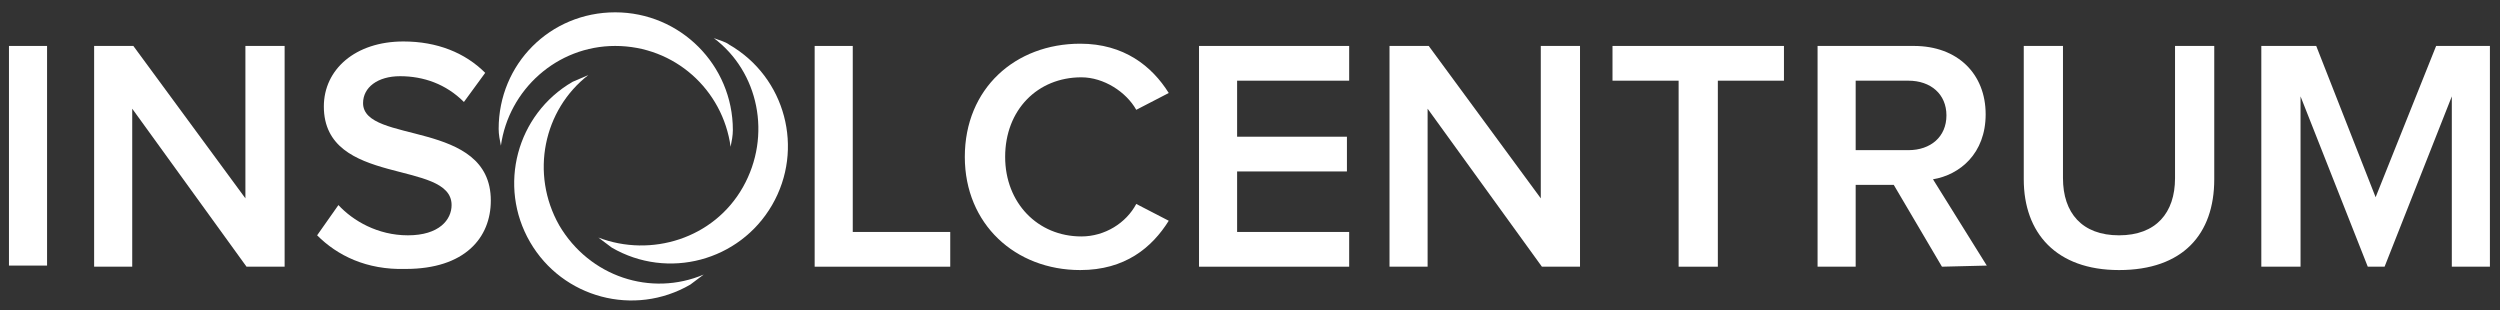 <svg xmlns="http://www.w3.org/2000/svg" xmlns:xlink="http://www.w3.org/1999/xlink" id="Vrstva_1" x="0px" y="0px" viewBox="0 0 223.1 27.7" style="enable-background:new 0 0 223.1 27.7;" xml:space="preserve"><rect x="0" y="0" width="223.1" height="27.7" fill="#333333" stroke="none"/><style type="text/css">	.st0{fill:#FFFFFF;}</style><rect x="0.8" y="4.1" class="st0" width="3.4" height="19.6"></rect><polygon class="st0" points="22,23.8 11.8,9.7 11.8,23.8 8.4,23.8 8.4,4.1 11.9,4.1 21.9,17.7 21.9,4.1 25.4,4.1 25.4,23.8 "></polygon><g>	<path class="st0" d="M28.3,21l1.9-2.7c1.3,1.4,3.5,2.7,6.2,2.7c2.8,0,3.9-1.4,3.9-2.7c0-4.1-11.4-1.6-11.4-8.8  c0-3.3,2.8-5.8,7.1-5.8c3,0,5.5,1,7.3,2.8l-1.9,2.6c-1.6-1.6-3.6-2.3-5.7-2.3c-2,0-3.3,1-3.3,2.4c0,3.7,11.4,1.4,11.4,8.7  c0,3.3-2.3,6.1-7.6,6.1C32.7,24.1,30.1,22.8,28.3,21"></path></g><polygon class="st0" points="72.7,23.8 72.7,4.1 76.1,4.1 76.1,20.7 84.8,20.7 84.8,23.8 "></polygon><g>	<path class="st0" d="M86.1,14c0-6.1,4.5-10.1,10.3-10.1c3.9,0,6.4,2,7.9,4.4l-2.9,1.5c-0.9-1.6-2.9-2.9-4.9-2.9  c-3.9,0-6.8,2.9-6.8,7.1c0,4.1,2.9,7.1,6.8,7.1c2.1,0,4-1.2,4.9-2.9l2.9,1.5c-1.5,2.4-3.9,4.4-7.9,4.4C90.6,24.1,86.1,20,86.1,14"></path></g><polygon class="st0" points="107,23.8 107,4.1 120.4,4.1 120.4,7.2 110.4,7.2 110.4,12.2 120.2,12.2 120.2,15.3 110.4,15.3  110.4,20.7 120.4,20.7 120.4,23.8 "></polygon><polygon class="st0" points="137.6,23.8 127.4,9.7 127.4,23.8 124,23.8 124,4.1 127.5,4.1 137.5,17.7 137.5,4.1 141,4.1 141,23.8  "></polygon><polygon class="st0" points="149.8,23.8 149.8,7.2 143.9,7.2 143.9,4.1 159.2,4.1 159.2,7.2 153.3,7.2 153.3,23.8 "></polygon><g>	<path class="st0" d="M173.3,23.8l-4.3-7.3h-3.4v7.3h-3.4V4.1h8.6c3.9,0,6.4,2.5,6.4,6.1c0,3.5-2.3,5.4-4.7,5.8l4.8,7.7L173.3,23.8  L173.3,23.8z M173.7,10.3c0-1.9-1.4-3.1-3.4-3.1h-4.7v6.2h4.7C172.3,13.4,173.7,12.2,173.7,10.3"></path>	<path class="st0" d="M180.6,16V4.1h3.5v11.8c0,3.1,1.7,5.1,5,5.1s5-2,5-5.1V4.1h3.5V16c0,4.9-2.8,8.1-8.5,8.1  C183.5,24.1,180.6,20.8,180.6,16"></path></g><polygon class="st0" points="217.4,4.1 212,17.6 206.7,4.1 201.8,4.1 201.8,23.8 205.3,23.8 205.3,8.6 211.3,23.8 212.8,23.8  218.8,8.6 218.8,23.8 222.2,23.8 222.2,4.1 "></polygon><g>	<path class="st0" d="M54.9,4.1c5.3,0,9.6,3.9,10.3,9c0.1-0.5,0.2-1,0.2-1.5c0-5.8-4.7-10.5-10.5-10.5S44.5,5.7,44.5,11.5  c0,0.5,0.1,1,0.2,1.5C45.4,8,49.7,4.1,54.9,4.1"></path>	<path class="st0" d="M49.9,20.1c-2.6-4.6-1.4-10.3,2.6-13.4c-0.5,0.2-0.9,0.4-1.4,0.6c-5,2.9-6.7,9.3-3.8,14.3s9.3,6.7,14.3,3.8  c0.4-0.3,0.8-0.6,1.2-0.9C58.1,26.5,52.6,24.7,49.9,20.1"></path>	<path class="st0" d="M66.3,16.7c-2.6,4.6-8.2,6.3-12.9,4.5c0.4,0.3,0.8,0.6,1.2,0.9c5,2.9,11.4,1.2,14.3-3.8S70.1,6.9,65.1,4  c-0.4-0.3-0.9-0.4-1.4-0.6C67.7,6.4,68.9,12.1,66.3,16.7"></path></g></svg>